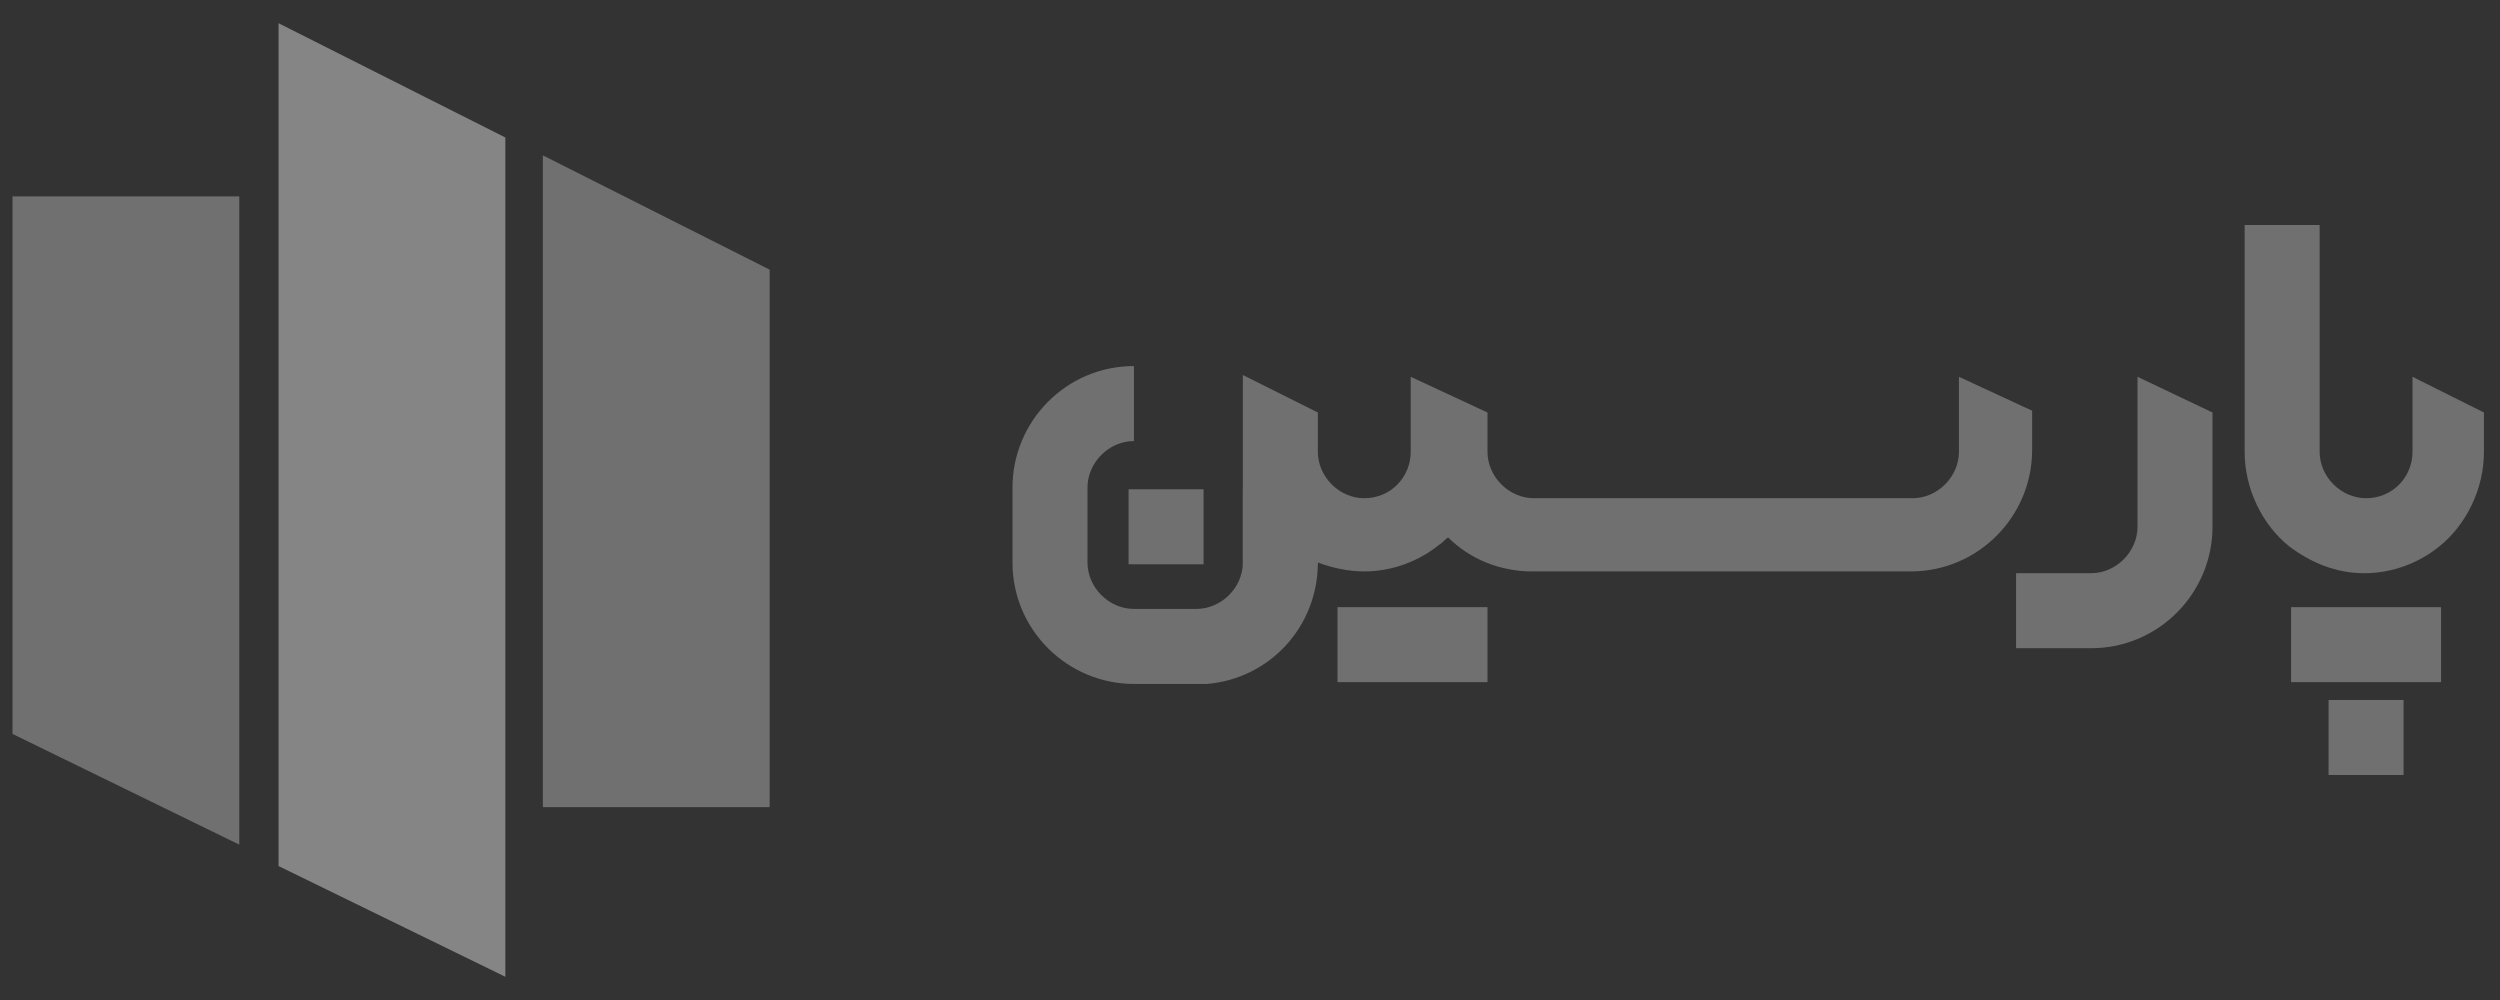 <svg xmlns="http://www.w3.org/2000/svg" xmlns:xlink="http://www.w3.org/1999/xlink" id="Layer_1" x="0px" y="0px" viewBox="0 0 140 56" style="enable-background:new 0 0 140 56;" xml:space="preserve"><rect x="0" y="0" width="140" height="56" fill="#333333" stroke="none"/><style type="text/css">	.st0{opacity:0.3;}	.st1{fill:#FFFFFF;}	.st2{fill-rule:evenodd;clip-rule:evenodd;fill:#FFFFFF;}	.st3{opacity:0.7;fill:#FFFFFF;}	.st4{opacity:0.3;fill:#FFFFFF;}	.st5{opacity:0.3;fill-rule:evenodd;clip-rule:evenodd;fill:#FFFFFF;}	.st6{opacity:0.4;}	.st7{opacity:0.4;fill:#FFFFFF;}</style><g>	<polygon class="st4" points="30.4,45.2 43.1,45.2 43.1,15.1 43.1,15.1 30.4,8.7  "></polygon>	<polygon class="st4" points="13.4,11 0.7,11 0.7,41.1 0.7,41.1 13.4,47.3  "></polygon>	<polygon class="st7" points="15.6,1.3 15.6,48.5 28.3,54.7 28.3,7.7  "></polygon>	<g class="st0">		<path class="st1" d="M119.7,21.1v8.4v0c0,1.4-1.2,2.6-2.6,2.6l-4.2,0v0v4.2h4.2l0,0c3.8,0,6.8-3.1,6.8-6.8h0v-6.4L119.7,21.1z"></path>		<rect x="69.6" y="27.4" class="st1" width="4.2" height="4.2"></rect>		<path class="st1" d="M109.7,21.1v4.2v0c0,1.4-1.2,2.6-2.6,2.6h0v0H85.9v0h0c-1.4,0-2.6-1.2-2.6-2.6v0v-2.2L79,21.1v4.2v0   c0,1.4-1.1,2.6-2.6,2.6c-1.4,0-2.6-1.2-2.6-2.6v0l0,0v-2.2l-4.2-2.1h0v10.5v0c0,1.4-1.2,2.6-2.6,2.6h-3.5v0h0   c-1.4,0-2.6-1.2-2.6-2.6v0h0v-4.2h0h0v0c0-1.4,1.2-2.6,2.6-2.6h0v-4.2c-3.8,0-6.8,3.1-6.8,6.8h0v4.2c0,3.8,3.1,6.8,6.8,6.8h4.1   c3.5-0.3,6.2-3.2,6.2-6.8c0.8,0.3,1.7,0.5,2.6,0.5l0,0l0,0c1.6,0,3.1-0.6,4.2-1.5v0c0.2-0.1,0.3-0.3,0.5-0.4   c1.2,1.2,2.9,1.9,4.7,1.9h21.2c3.8,0,6.8-3.1,6.8-6.8v-2.2L109.7,21.1z"></path>		<rect x="128.3" y="34" class="st1" width="8.4" height="4.2"></rect>		<rect x="130.4" y="39.2" class="st1" width="4.2" height="4.2"></rect>		<rect x="74.9" y="34" class="st1" width="8.4" height="4.2"></rect>		<rect x="63.2" y="27.4" class="st1" width="4.2" height="4.2"></rect>		<path class="st1" d="M135.1,21.1L135.1,21.1L135.1,21.1l0,4.2v0c0,1.4-1.1,2.6-2.6,2.6c-1.4,0-2.6-1.2-2.6-2.6v0V12.6h-4.2v12.7   c0,2.1,1,4.1,2.5,5.3v0c1.2,0.9,2.6,1.5,4.2,1.5l0,0l0,0c1.6,0,3.1-0.6,4.2-1.5v0c1.5-1.2,2.5-3.2,2.5-5.3v-2.2L135.1,21.1z"></path>	</g></g></svg>